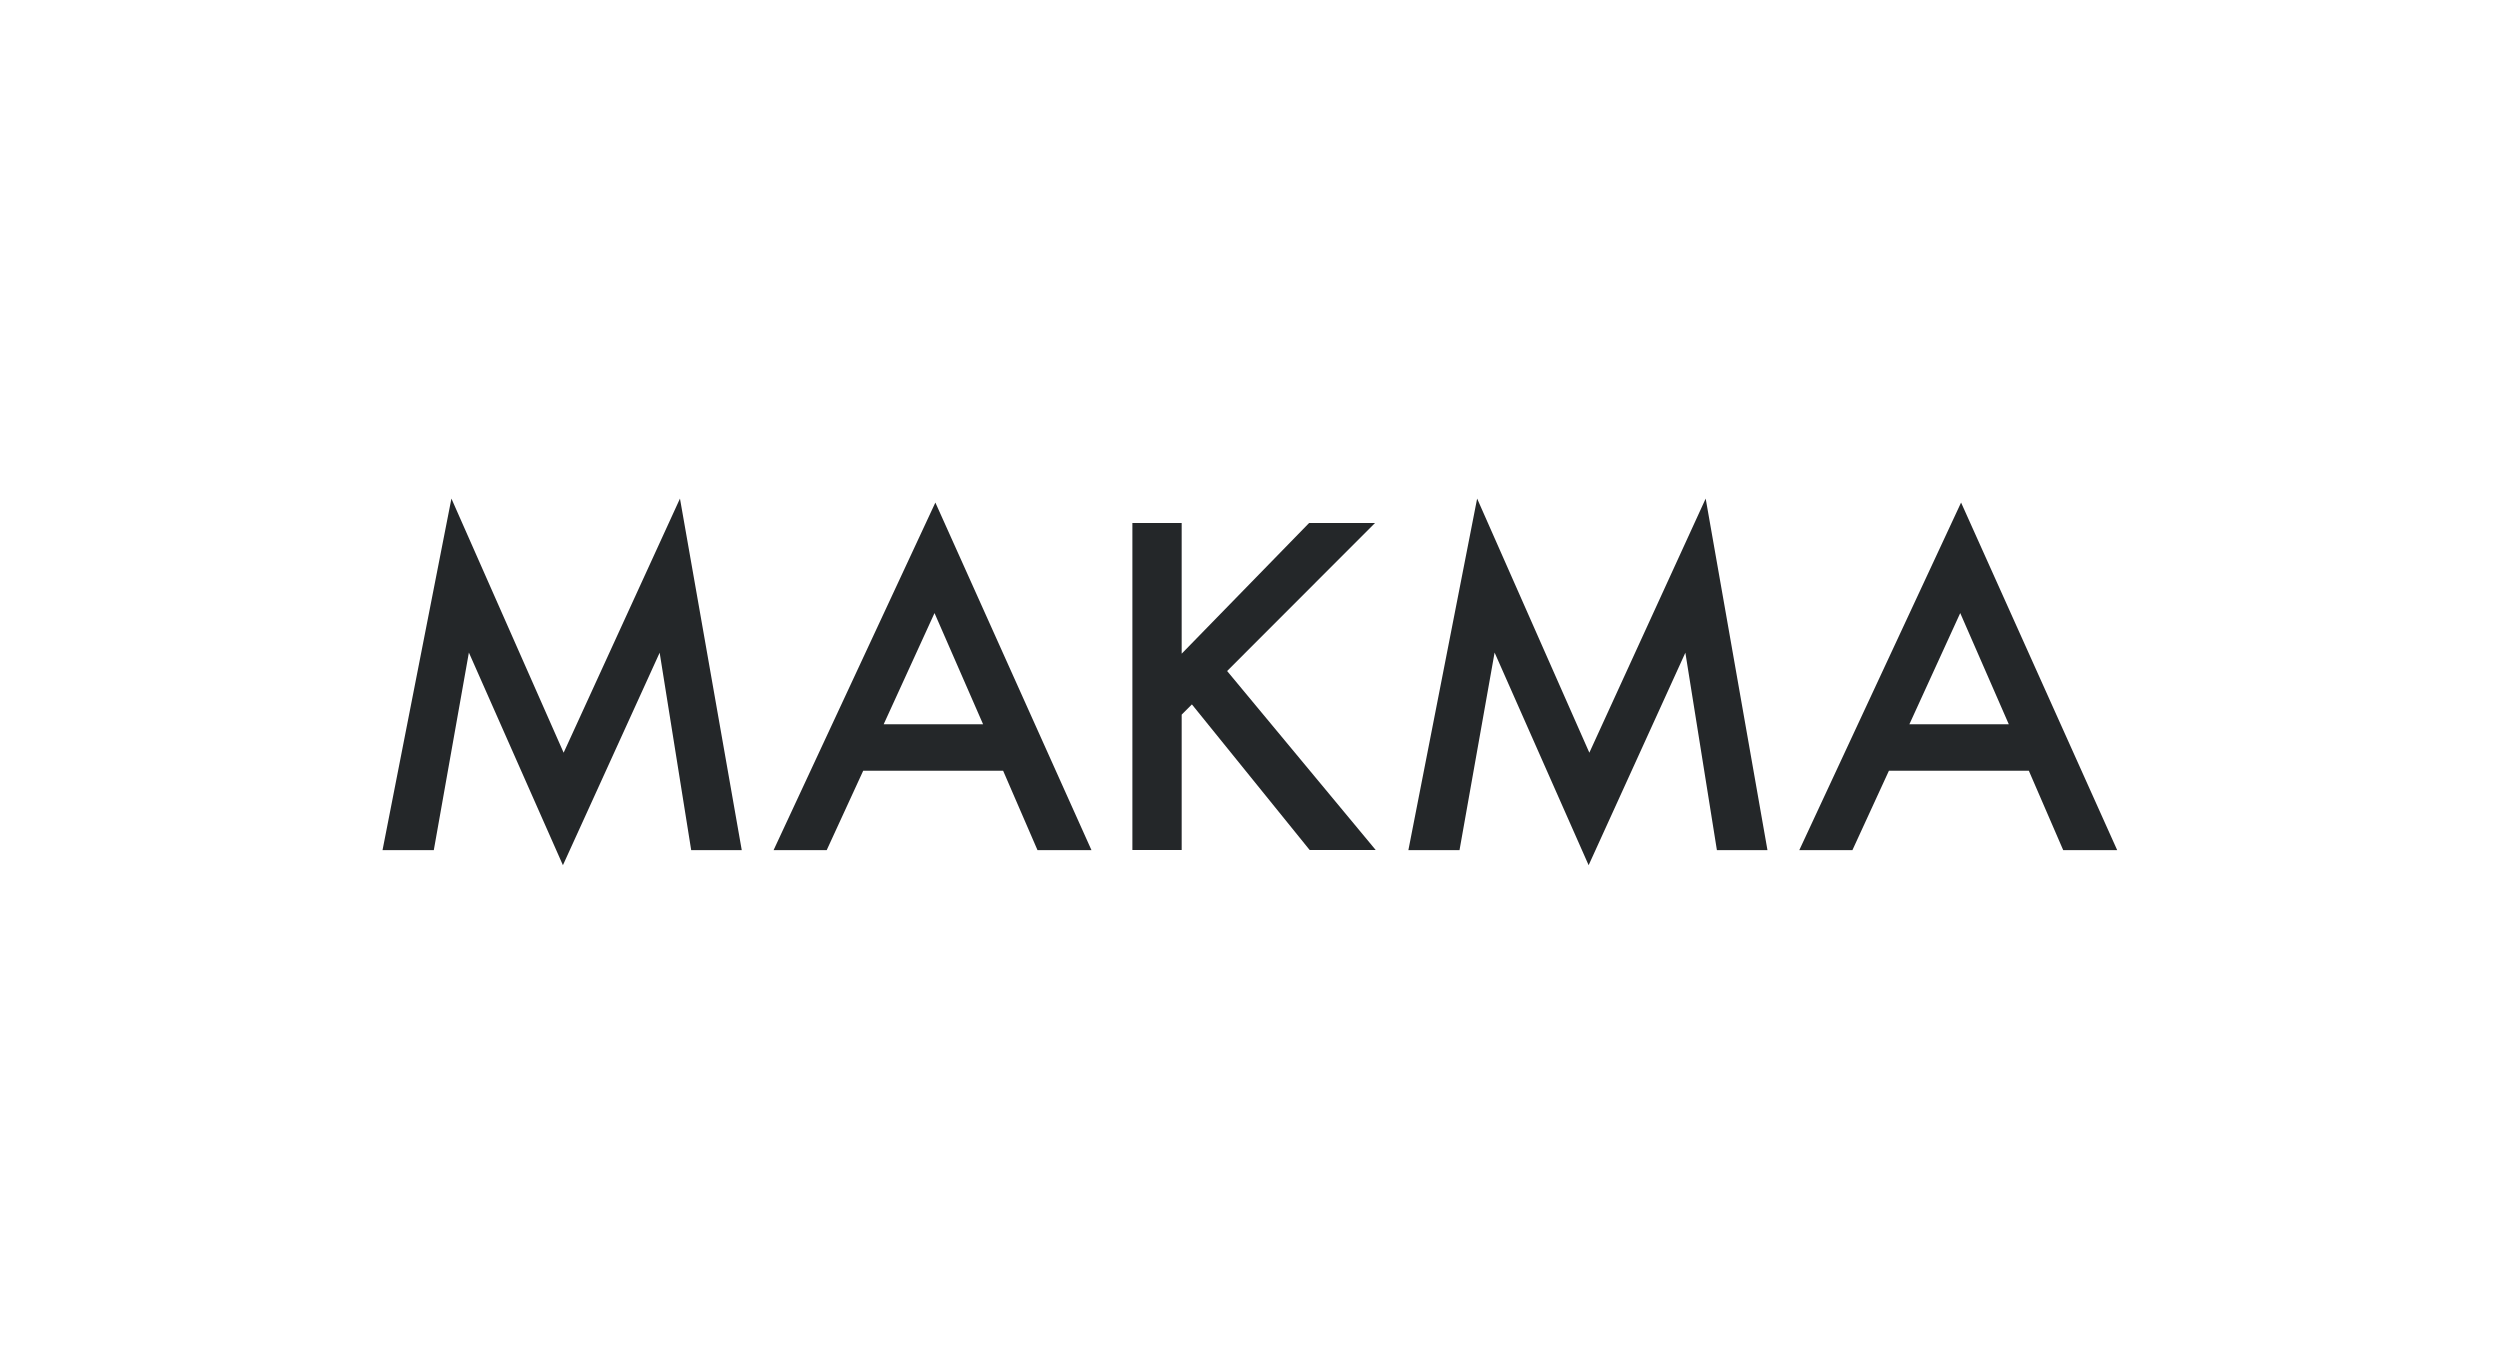 <svg xmlns="http://www.w3.org/2000/svg" viewBox="0 0 176 96"><path d="M142.84 54.26h-9.86l-2.57 5.59h-3.74l11.39-24.47 10.99 24.47h-3.8l-2.42-5.59zm-1.42-3.27L138 43.16l-3.58 7.83h6.99zm-42.27 8.86l4.84-24.75 7.9 17.89 8.19-17.89 4.35 24.75h-3.56l-2.22-13.9-6.81 14.96-6.62-14.97-2.47 13.91h-3.59zM83.2 46.01l8.96-9.19h4.64L86.39 47.24l10.46 12.6H92.2l-8.29-10.25-.72.72v9.53h-3.47V36.82h3.47v9.19zm-12.57 8.25h-9.86l-2.57 5.59h-3.74l11.39-24.47 10.99 24.47h-3.8l-2.42-5.59zm-1.42-3.27l-3.42-7.83-3.58 7.83h6.99zm-42.28 8.86l4.85-24.75 7.9 17.89 8.19-17.89 4.35 24.75h-3.56l-2.22-13.9-6.81 14.96-6.62-14.97-2.47 13.91h-3.59z" fill="#242729"/></svg>